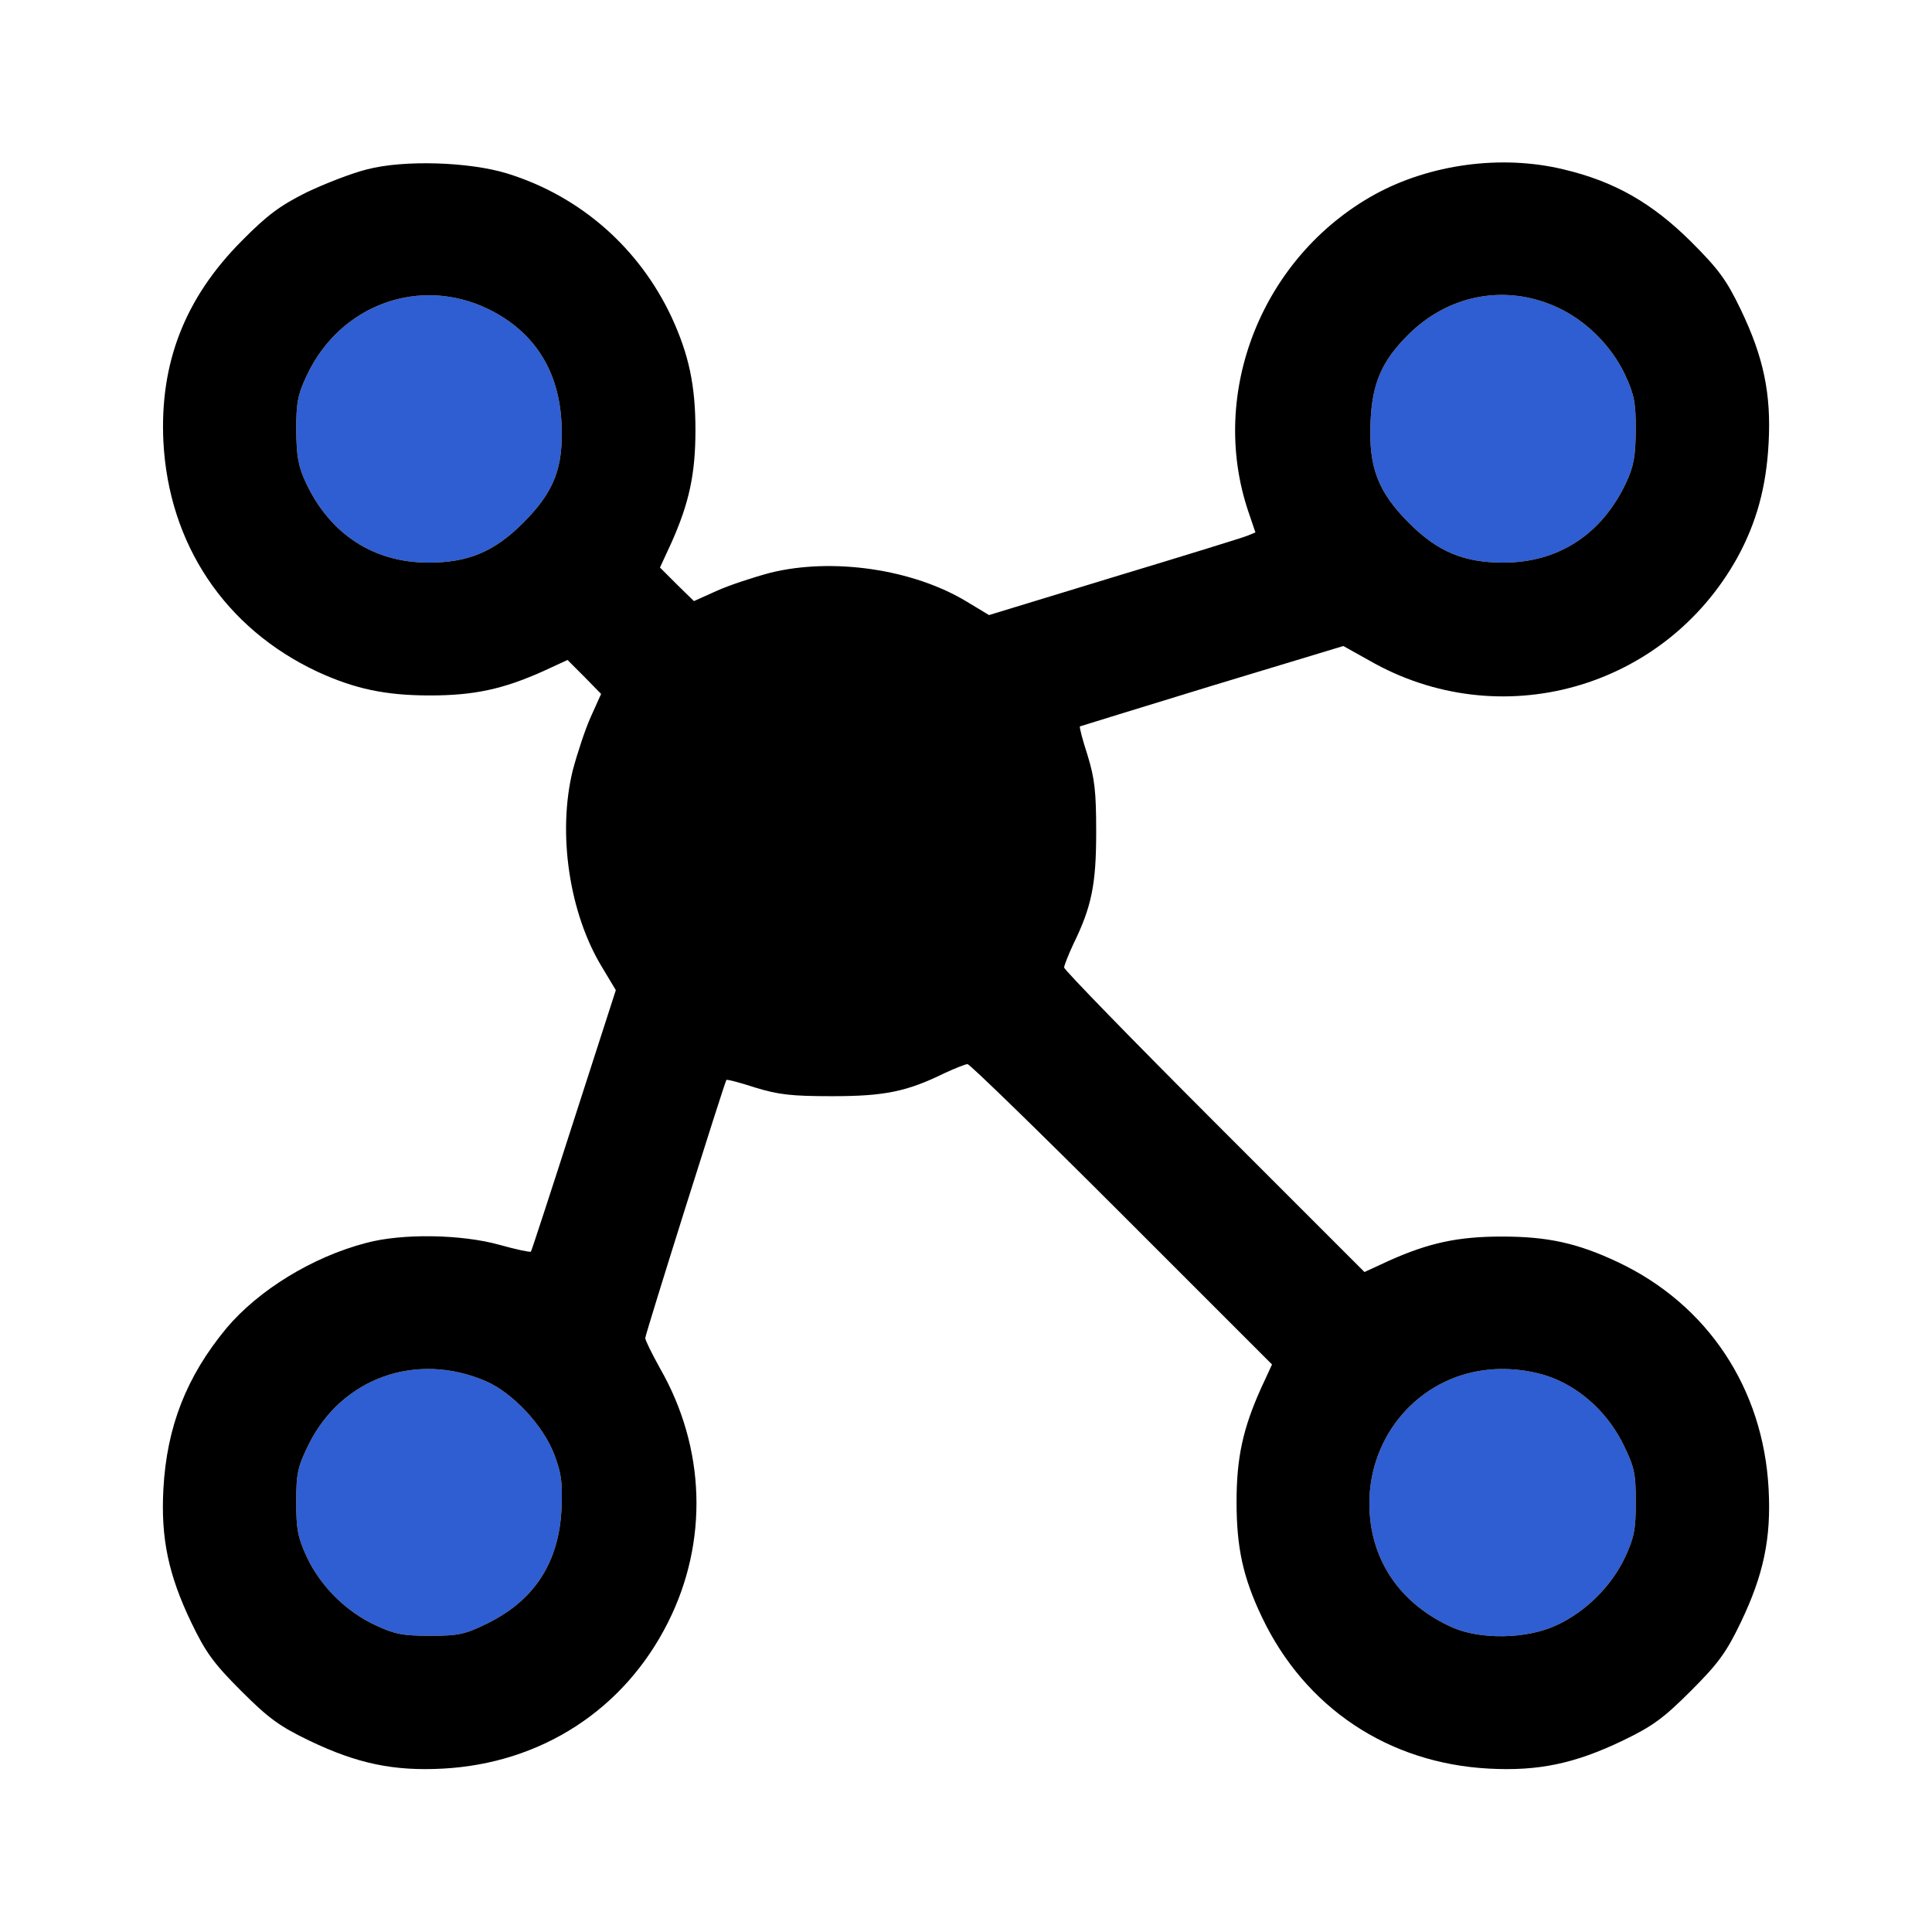 <?xml version="1.0" encoding="utf-8"?>
<!-- Generator: Adobe Illustrator 24.0.0, SVG Export Plug-In . SVG Version: 6.00 Build 0)  -->
<svg version="1.1" id="Capa_1" xmlns="http://www.w3.org/2000/svg" xmlns:xlink="http://www.w3.org/1999/xlink" x="0px" y="0px"
	 viewBox="0 0 512 512" style="enable-background:new 0 0 512 512;" xml:space="preserve">
<style type="text/css">
	.st0{fill:#2F5DD2;}
</style>
<g>
	<path class="st0" d="M128.7,366c-18.4-7.9-38.2-0.8-46.9,16.8c-2.9,5.9-3.3,7.6-3.3,15.2c0,7.2,0.4,9.4,2.8,14.6
		c3.6,7.7,10.4,14.5,18.2,18.1c5.1,2.4,7.3,2.8,14.5,2.8c7.6,0,9.3-0.4,15.2-3.3c12.4-6.1,18.9-16.1,19.6-30.2
		c0.3-7.1,0-9.5-1.9-14.5C144,377.8,135.9,369.1,128.7,366z"/>
	<path class="st0" d="M129.6,82c-18.3-9-39.5-1.3-48.3,17.5c-2.4,5.1-2.8,7.2-2.8,14.5c0.1,7,0.5,9.5,2.6,14
		c6.4,13.6,17.9,21.1,32.5,21.1c10.5,0,17.4-2.9,25-10.5c8.3-8.3,10.8-14.7,10.2-26.6C148.1,98.1,141.5,87.9,129.6,82z"/>
	<path class="st0" d="M398.4,149.1c14.6,0,26.1-7.5,32.5-21.1c2.1-4.5,2.5-7,2.6-14c0-7.3-0.4-9.4-2.8-14.6
		c-3.6-7.7-10.4-14.5-18.1-18c-13.6-6.2-28.7-3.4-39.5,7.4c-7,7-9.5,12.9-9.9,23.2c-0.5,11.9,2,18.4,10.2,26.6
		C381,146.2,387.9,149.1,398.4,149.1z"/>
	<path class="st0" d="M413.4,366c-5.3-2.6-13.2-3.8-19.9-2.9c-17.6,2.2-30.6,17.3-30.6,35.3c0,14.7,7.9,26.5,21.8,32.8
		c7.5,3.4,19.9,3.2,27.8-0.5c7.8-3.6,14.6-10.4,18.2-18.1c2.4-5.2,2.8-7.4,2.8-14.6c0-7.6-0.4-9.3-3.3-15.2
		C426.6,375.5,420.6,369.4,413.4,366z"/>
	<path d="M428.8,334.5c-10.8-5.1-18.7-6.8-30.8-6.8c-11.7,0-19.4,1.7-29.9,6.4l-6.5,3l-39.8-39.8C299.9,275.4,282,257,282,256.4
		c0-0.5,1.1-3.3,2.4-6.1c4.9-10,6.1-15.9,6.1-29.8c0-10.8-0.4-14.2-2.3-20.4c-1.3-4-2.2-7.4-2-7.6c0.2-0.1,15.9-4.9,35.1-10.8
		l34.7-10.5l6.8,3.8c34.6,19.9,78.2,7.7,97.6-27.2c5.1-9.3,7.7-18.8,8.3-30.4c0.7-13-1.3-22.7-7.4-35.4c-3.8-7.9-5.9-10.7-13.2-18
		c-10.3-10.2-20.2-15.9-33.7-19.1c-16.5-4-35.5-1.4-50.2,6.7c-29.7,16.5-44,52.4-33.4,83.9l1.9,5.6l-2.2,0.9
		c-1.2,0.5-17.1,5.4-35.3,10.9L262.1,163l-5.8-3.5c-14.3-8.7-35.7-11.8-52.2-7.7c-4.5,1.2-10.9,3.3-14.2,4.8l-6,2.7l-4.5-4.4
		l-4.5-4.5l3-6.5c4.7-10.5,6.4-18.2,6.4-29.9c0-11.8-1.7-19.9-6.3-29.9C169.4,65.7,153.8,52,134.5,46c-10-3.1-27.4-3.7-37.3-1.1
		c-4,1-11.2,3.8-16,6.1c-7,3.5-10.4,6-17.2,12.9C49,79,42.3,96.2,43.3,117c1.4,27.2,16.3,49.5,40.8,61c10,4.6,18.1,6.3,29.9,6.3
		c11.7,0,19.4-1.7,29.9-6.4l6.5-3l4.5,4.5l4.4,4.5l-2.7,6c-1.5,3.3-3.6,9.7-4.8,14.2c-4.1,16.6-1,37.9,7.8,52.3l3.6,6l-11.1,34.4
		c-6.1,19-11.2,34.6-11.4,34.9c-0.3,0.2-4-0.6-8.3-1.8c-10-2.8-25.8-3.1-35.4-0.5c-14.2,3.7-28.5,12.5-37,22.6
		c-10.6,12.8-15.8,26.1-16.7,42.6c-0.7,13,1.3,22.7,7.4,35.4c3.8,7.9,5.9,10.8,13.2,18.1c7.3,7.3,10.2,9.4,18.1,13.2
		c12.7,6.1,22.4,8.1,35.4,7.4c26-1.4,48-15.6,59.6-38.7c10.8-21.4,10-46.3-2.1-67.4c-2.1-3.8-3.9-7.4-3.9-8c0-1,21-67.7,21.5-68.4
		c0.2-0.2,3.6,0.7,7.6,2c6.2,1.9,9.6,2.3,20.4,2.3c13.9,0,19.8-1.2,29.8-6.1c2.8-1.3,5.6-2.4,6.1-2.4c0.6,0,19,17.9,40.9,39.8
		l39.8,39.8l-3,6.5c-4.7,10.5-6.4,18.2-6.4,29.9c0,12.1,1.7,20,6.7,30.5c11.4,24,33.5,38.8,60.2,40.2c13,0.7,22.7-1.3,35.4-7.4
		c7.9-3.8,10.8-5.9,18.1-13.2c7.3-7.3,9.4-10.2,13.2-18.1c6.1-12.7,8.1-22.4,7.4-35.4C467.3,367.9,452.5,345.7,428.8,334.5z
		 M363.2,112c0.4-10.3,2.9-16.2,9.9-23.2c10.8-10.8,25.9-13.6,39.5-7.4c7.7,3.5,14.5,10.3,18.1,18c2.4,5.2,2.8,7.3,2.8,14.6
		c-0.1,7-0.5,9.5-2.6,14c-6.4,13.6-17.9,21.1-32.5,21.1c-10.5,0-17.4-2.9-25-10.5C365.2,130.4,362.7,123.9,363.2,112z M138.6,138.6
		c-7.6,7.6-14.5,10.5-25,10.5c-14.6,0-26.1-7.5-32.5-21.1c-2.1-4.5-2.5-7-2.6-14c0-7.3,0.4-9.4,2.8-14.5c8.8-18.8,30-26.5,48.3-17.5
		c11.9,5.9,18.5,16.1,19.2,30C149.4,123.9,146.9,130.3,138.6,138.6z M148.8,400c-0.7,14.1-7.2,24.1-19.6,30.2
		c-5.9,2.9-7.6,3.3-15.2,3.3c-7.2,0-9.4-0.4-14.5-2.8c-7.8-3.6-14.6-10.4-18.2-18.1c-2.4-5.2-2.8-7.4-2.8-14.6
		c0-7.6,0.4-9.3,3.3-15.2c8.7-17.6,28.5-24.7,46.9-16.8c7.2,3.1,15.3,11.8,18.2,19.5C148.8,390.5,149.1,392.9,148.8,400z
		 M430.7,412.6c-3.6,7.7-10.4,14.5-18.2,18.1c-7.9,3.7-20.3,3.9-27.8,0.5c-13.9-6.3-21.8-18.1-21.8-32.8c0-18,13-33.1,30.6-35.3
		c6.7-0.9,14.6,0.3,19.9,2.9c7.2,3.4,13.2,9.5,16.8,16.8c2.9,5.9,3.3,7.6,3.3,15.2C433.5,405.2,433.1,407.4,430.7,412.6z"/>
</g>
</svg>
